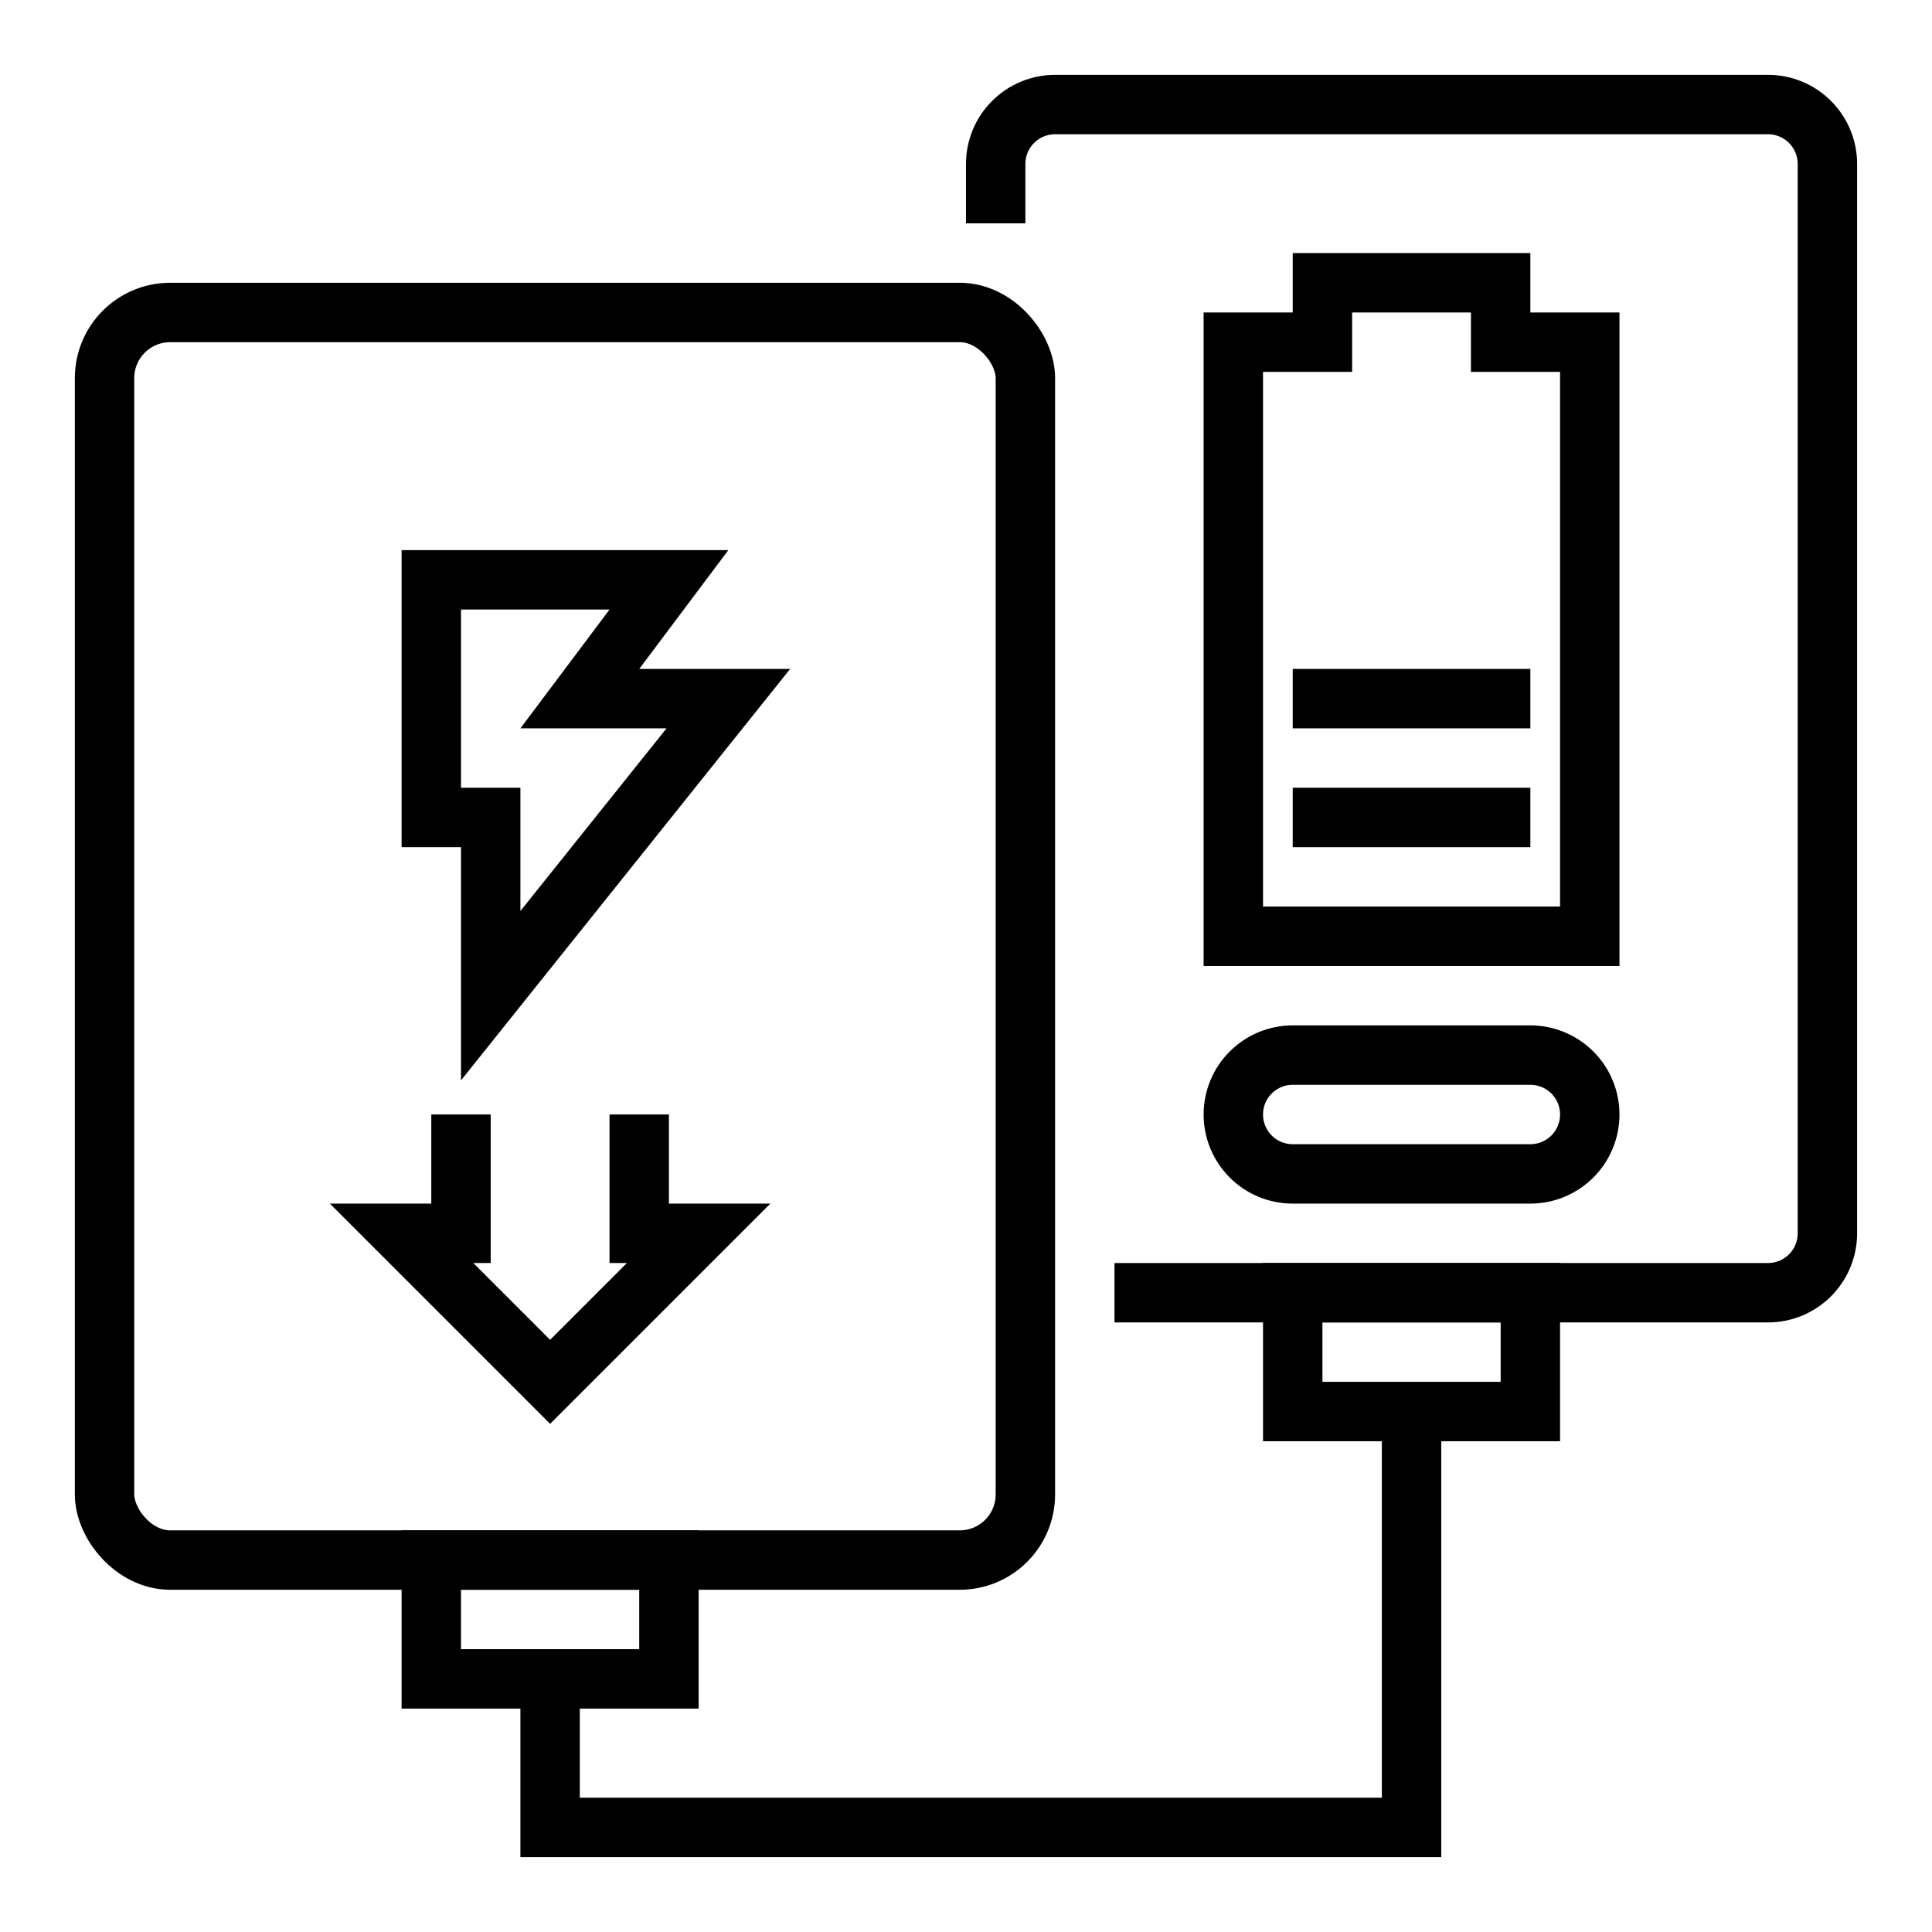 <?xml version="1.0" encoding="UTF-8"?>
<!-- Uploaded to: ICON Repo, www.svgrepo.com, Generator: ICON Repo Mixer Tools -->
<svg width="800px" height="800px" version="1.1" viewBox="144 144 512 512" xmlns="http://www.w3.org/2000/svg">
 <defs>
  <clipPath id="e">
   <path d="m185 148.09h466.9v503.81h-466.9z"/>
  </clipPath>
  <clipPath id="d">
   <path d="m248 200h403.9v451.9h-403.9z"/>
  </clipPath>
  <clipPath id="c">
   <path d="m148.09 148.09h490.91v503.81h-490.91z"/>
  </clipPath>
  <clipPath id="b">
   <path d="m148.09 148.09h411.91v482.91h-411.91z"/>
  </clipPath>
  <clipPath id="a">
   <path d="m148.09 216h403.91v435.9h-403.91z"/>
  </clipPath>
 </defs>
 <g clip-path="url(#e)">
  <path transform="matrix(7.872 0 0 7.872 148.09 148.09)" d="m33 7v-2c0-0.53 0.21-1.039 0.586-1.414 0.375-0.375 0.884-0.586 1.414-0.586h24c0.53 0 1.039 0.21 1.414 0.586 0.375 0.375 0.586 0.884 0.586 1.414v36c0 0.53-0.211 1.039-0.586 1.414-0.375 0.375-0.884 0.586-1.414 0.586h-22" fill="none" stroke="#000000" stroke-miterlimit="10" stroke-width="2"/>
 </g>
 <g clip-path="url(#d)">
  <path transform="matrix(7.872 0 0 7.872 148.09 148.09)" d="m53 37c0 0.53-0.211 1.039-0.586 1.414-0.375 0.375-0.884 0.586-1.414 0.586h-8c-0.53 0-1.039-0.21-1.414-0.586-0.375-0.375-0.586-0.884-0.586-1.414 0-0.53 0.21-1.039 0.586-1.414 0.375-0.375 0.884-0.586 1.414-0.586h8c0.53 0 1.039 0.211 1.414 0.586 0.375 0.375 0.586 0.884 0.586 1.414z" fill="none" stroke="#000000" stroke-miterlimit="10" stroke-width="2"/>
 </g>
 <g clip-path="url(#c)">
  <path transform="matrix(7.872 0 0 7.872 148.09 148.09)" d="m5.21 10h26.58c1.221 0 2.21 1.221 2.21 2.21v37.58c0 1.221-0.989 2.21-2.21 2.21h-26.58c-1.221 0-2.21-1.221-2.21-2.21v-37.58c0-1.221 0.989-2.21 2.21-2.21z" fill="none" stroke="#000000" stroke-miterlimit="10" stroke-width="2"/>
 </g>
 <path transform="matrix(7.872 0 0 7.872 148.09 148.09)" d="m53 31h-12v-20h3v-2h6v2h3z" fill="none" stroke="#000000" stroke-miterlimit="10" stroke-width="2"/>
 <path transform="matrix(7.872 0 0 7.872 148.09 148.09)" d="m43 23h8" fill="none" stroke="#000000" stroke-miterlimit="10" stroke-width="2"/>
 <path transform="matrix(7.872 0 0 7.872 148.09 148.09)" d="m43 27h8" fill="none" stroke="#000000" stroke-miterlimit="10" stroke-width="2"/>
 <g clip-path="url(#b)">
  <path transform="matrix(7.872 0 0 7.872 148.09 148.09)" d="m22 19h-8v8h2v6l8-10h-5z" fill="none" stroke="#000000" stroke-miterlimit="10" stroke-width="2"/>
 </g>
 <path transform="matrix(7.872 0 0 7.872 148.09 148.09)" d="m18 56v5h29v-14" fill="none" stroke="#000000" stroke-miterlimit="10" stroke-width="2"/>
 <path transform="matrix(7.872 0 0 7.872 148.09 148.09)" d="m14 52h8v4h-8z" fill="none" stroke="#000000" stroke-miterlimit="10" stroke-width="2"/>
 <path transform="matrix(7.872 0 0 7.872 148.09 148.09)" d="m43 43h8v4h-8z" fill="none" stroke="#000000" stroke-miterlimit="10" stroke-width="2"/>
 <g clip-path="url(#a)">
  <path transform="matrix(7.872 0 0 7.872 148.09 148.09)" d="m21 37v4h2l-5 5-5-5h2v-4" fill="none" stroke="#000000" stroke-miterlimit="10" stroke-width="2"/>
 </g>
</svg>